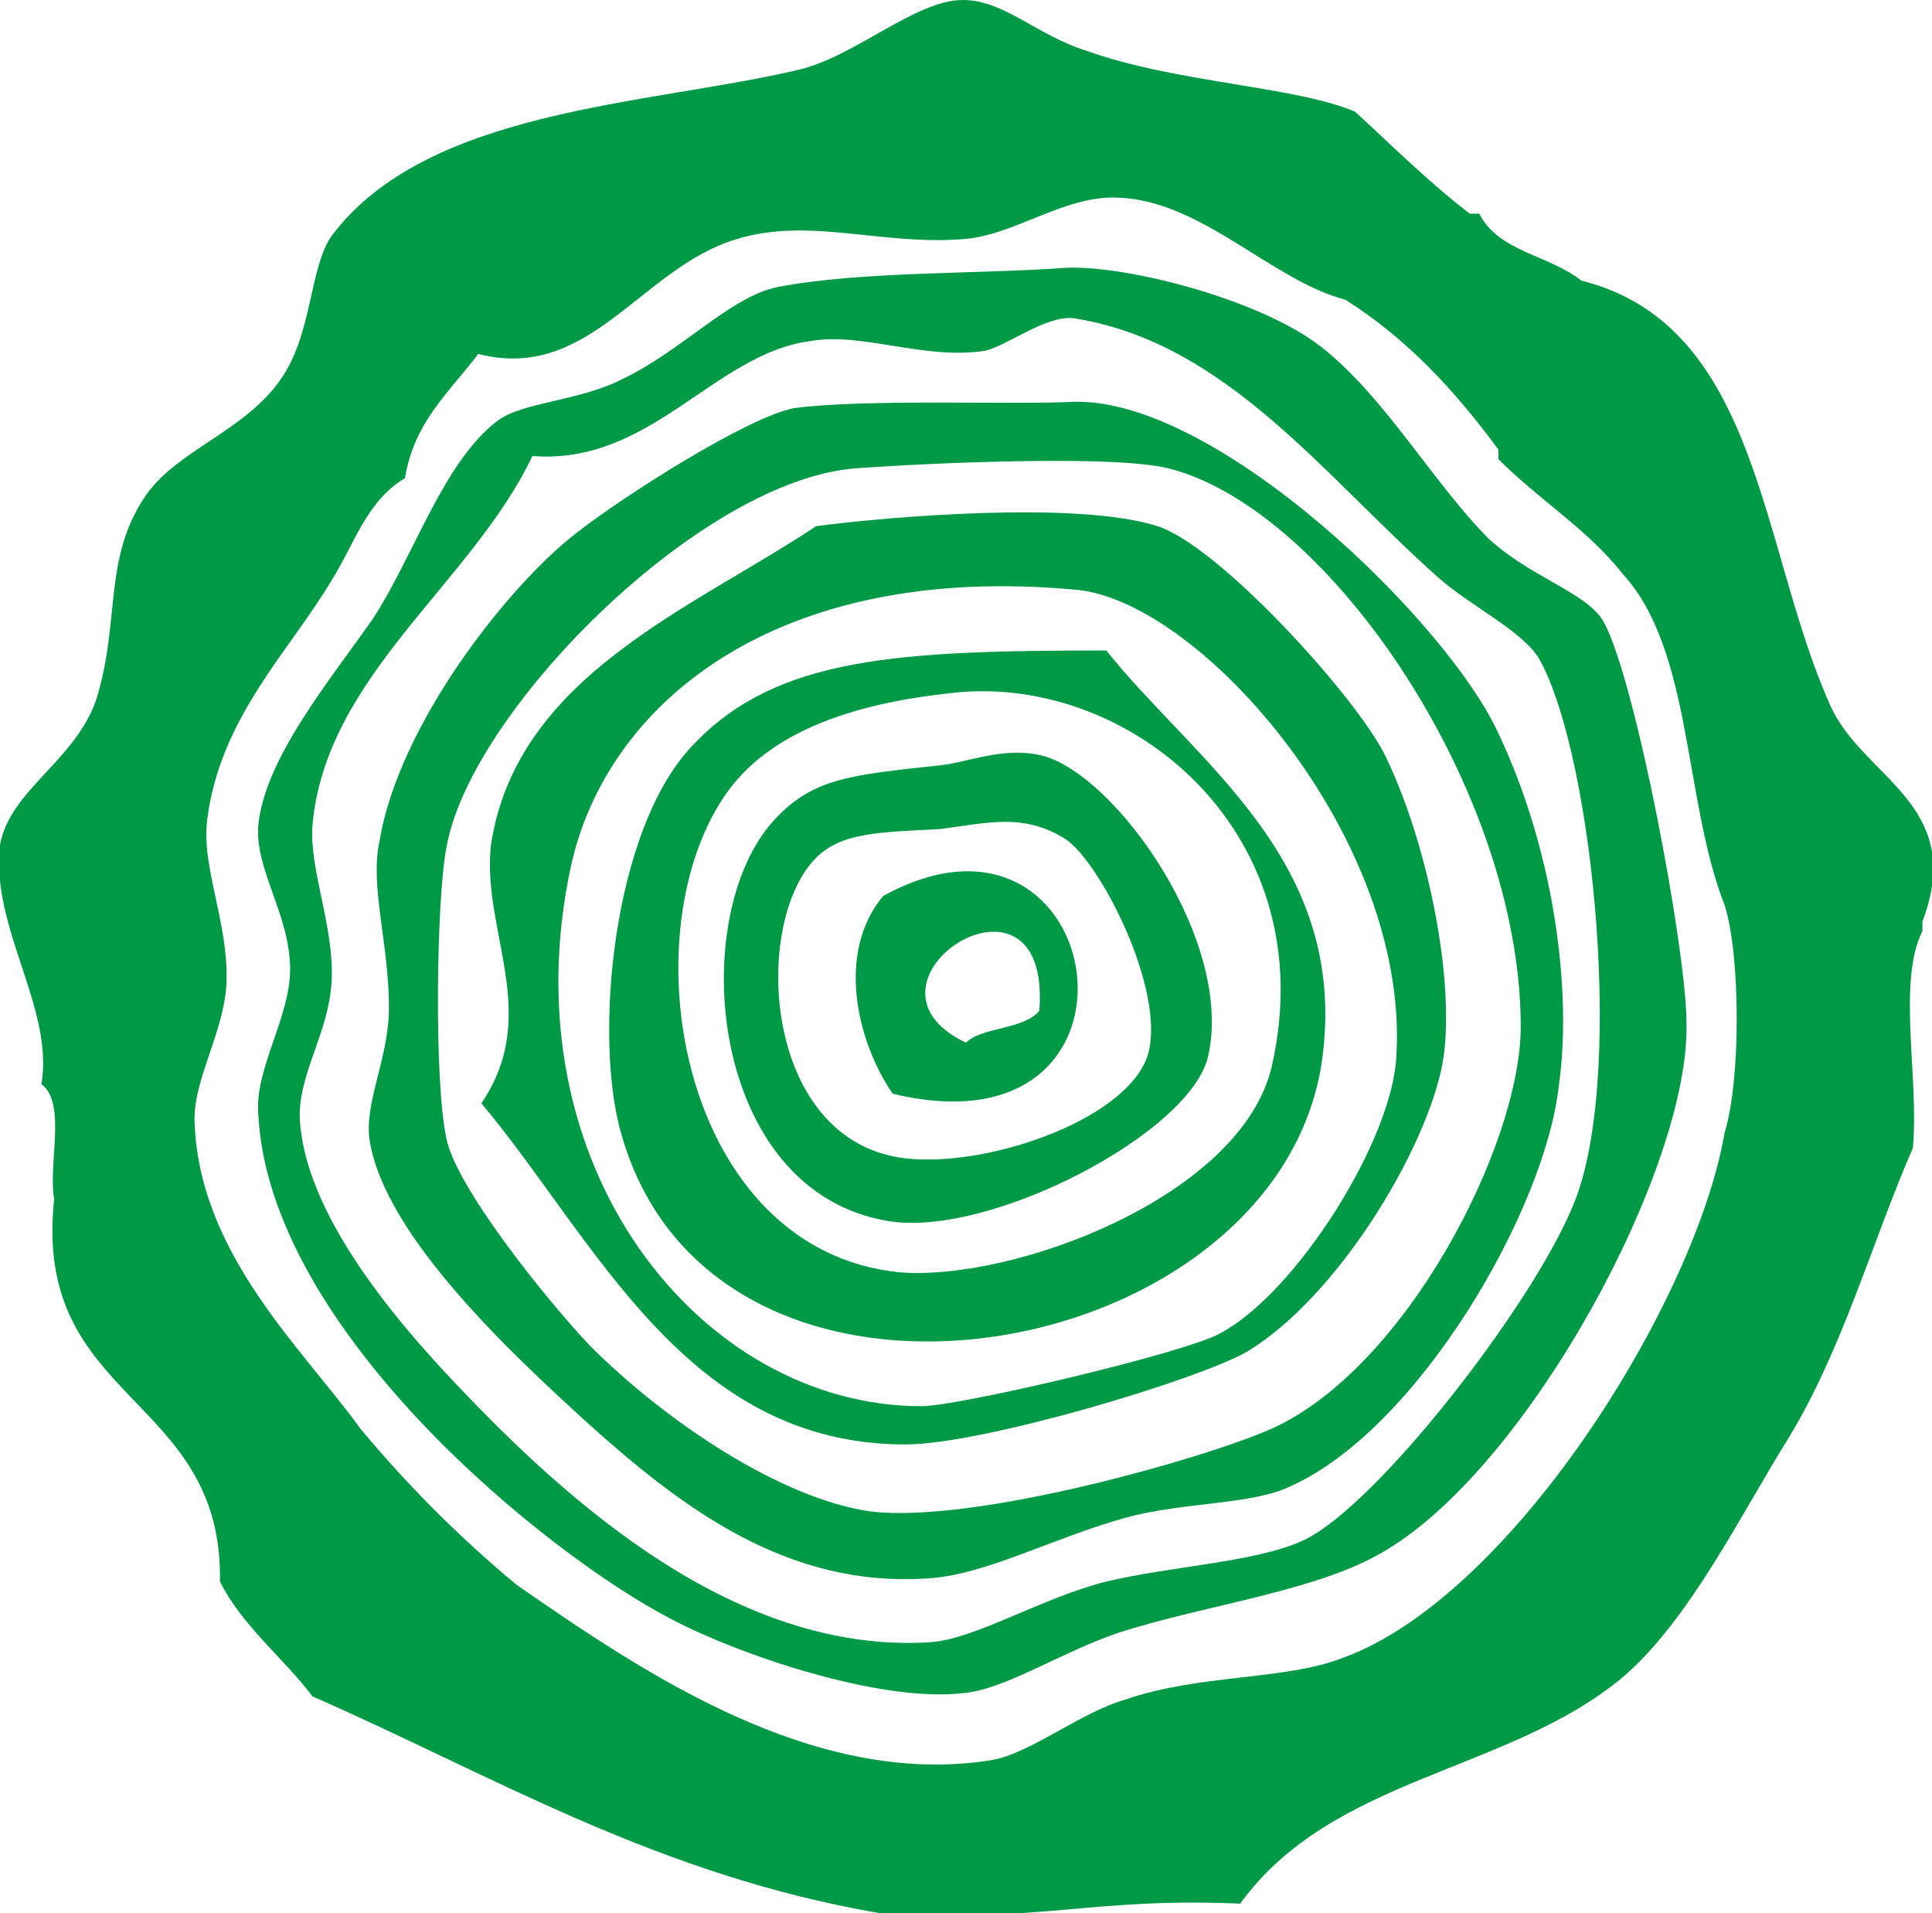 <?xml version="1.0" encoding="utf-8"?>
<!-- Generator: Adobe Illustrator 24.3.0, SVG Export Plug-In . SVG Version: 6.00 Build 0)  -->
<svg version="1.1" id="圖層_1" xmlns="http://www.w3.org/2000/svg" xmlns:xlink="http://www.w3.org/1999/xlink" x="0px" y="0px"
	 viewBox="0 0 60.6 60" width="60.6" height="60" style="enable-background:new 0 0 60.6 60;" xml:space="preserve">
<style type="text/css">
	.st0{fill-rule:evenodd;clip-rule:evenodd;fill:#009945;}
	.st1{fill:#009945;}
</style>
<g>
	<path class="st0" d="M1.3,34c0.4-2.4-1.6-4.9-1.3-7.5C0.3,24.8,2.3,23.9,3,22c0.8-2.5,0.2-4.5,1.6-6.5c1-1.4,3.1-2,4.2-3.6
		c1-1.4,0.9-3.5,1.6-4.5c3-4,9.9-4.1,14.6-5.2C26.8,1.8,28.7,0,30.2,0c1.3,0,2.3,1.1,3.9,1.6c2.8,1,6.5,1.1,8.4,1.9
		c1.2,1.1,2.3,2.2,3.6,3.2c0.1,0,0.2,0,0.3,0C47,7.9,48.6,8,49.6,8.8c5.6,1.4,5.6,8.4,7.8,13.3c1,2.3,4.3,3.1,2.9,6.8
		c0,0.1,0,0.2,0,0.3c-0.8,1.6-0.1,4.6-0.3,6.8c-1.3,3-2.2,6.3-3.9,9.1c-1.5,2.4-3.1,5.7-5.2,7.5c-3.6,3-9.1,3.1-12,7.1
		c-4.7-0.2-6.1,0.6-11.3,0.3c-7-1.2-12.1-4.3-17.8-6.8c-0.9-1.2-2.2-2.2-2.9-3.6C7,43.7,1,44,1.7,37.6C1.5,36.5,2.1,34.6,1.3,34z
		 M42.2,9.4c-2.3-0.6-4.5-3.1-7.1-3.2c-1.7-0.1-3.3,1.2-4.9,1.3c-2.6,0.2-4.8-0.7-7.1,0c-3,0.9-4.6,4.5-8.1,3.6
		c-0.9,1.2-2,2.1-2.3,3.9c-1.2,0.7-1.6,2.1-2.3,3.2c-1.3,2.2-3.5,4.3-3.9,7.5c-0.2,1.5,0.7,3.3,0.6,5.2c-0.1,1.5-1,2.9-1,4.2
		c0.1,4.2,3.4,7.2,5.2,9.7c1.5,1.8,3.1,3.4,4.9,4.9c3.9,2.7,9.3,6.4,14.9,5.5c1.2-0.2,2.8-1.5,4.2-1.9c2.3-0.8,5-0.6,6.8-1.3
		c5.3-1.9,11.1-11.2,12-16.5c0.5-1.6,0.5-5.5,0-7.1c-1.3-3.3-1-8-3.2-10.4c-1.1-1.4-2.6-2.3-3.9-3.6c0-0.1,0-0.2,0-0.3
		C45.6,12.2,44.1,10.6,42.2,9.4z"/>
	<path class="st0" d="M33.4,8.4c1.8-0.1,5.8,0.9,7.8,2.3c2.1,1.5,3.7,4.4,5.5,6.2c1.3,1.2,3.1,1.7,3.6,2.6c1,1.8,2.6,10.3,2.6,12.6
		c0.1,4.5-4.9,13.8-9.4,16.5c-2.1,1.3-5.6,1.7-8.4,2.6c-1.8,0.6-3.6,1.8-4.9,1.9c-2.6,0.3-7-1.2-9.1-2.3c-3.9-2-12.7-9.1-13-15.9
		c-0.1-1.4,1-3,1-4.5c0-1.7-1.1-3.1-1-4.5c0.2-2.1,2.2-4.5,3.6-6.5c1.3-2,2.2-4.9,3.9-6.2c0.8-0.6,2.5-0.6,3.9-1.3
		c1.9-0.9,3.4-2.6,4.9-2.9C27,8.5,30.7,8.6,33.4,8.4z M9.8,25.9c-0.1,1.4,0.7,3.2,0.6,4.9c-0.1,1.6-1,2.8-1,4.2c0.1,3,3,6.4,4.9,8.4
		c3.5,3.7,8.8,8.5,14.9,8.1c1.4-0.1,3.5-1.4,5.5-1.9c2.1-0.5,4.7-0.6,6.2-1.3c2.3-1.1,7.1-7.3,8.4-10.4c1.7-3.8,0.7-14.1-1-17.2
		c-0.5-0.9-2.2-1.7-3.2-2.6c-3.6-3.2-6.6-7.3-11.3-8.1c-0.9-0.2-2.1,0.8-2.9,1c-1.9,0.3-3.9-0.6-5.5-0.3c-3,0.4-5,3.9-8.7,3.6
		C14.8,18.3,10.2,21.2,9.8,25.9z"/>
	<path class="st0" d="M33.7,12.6C38.2,12.5,45.4,19.5,47,23c1.8,3.8,2.3,8.2,1.9,11c-0.4,3.9-4.4,10.8-8.4,12.6
		c-1.2,0.6-3.4,0.5-5.2,1c-2.2,0.6-4.4,1.8-6.2,1.9c-4.4,0.3-7.7-2.2-10.7-4.9c-2.3-2.1-6.3-5.8-6.8-8.8c-0.2-1.2,0.6-2.6,0.6-4.2
		c0-2-0.6-3.8-0.3-5.2c0.6-3.7,4.1-8.1,6.2-9.7c1.4-1.1,5.3-3.6,6.8-3.9C27.1,12.5,31.9,12.7,33.7,12.6z M14,26.6
		c-0.3,1.5-0.4,7.2,0,9.1c0.3,1.5,3,4.9,4.5,6.5c2.4,2.4,6,4.8,8.8,5.2c3.3,0.4,10.6-1.7,12.6-2.6c4.2-1.9,7.8-8.9,7.8-12.6
		c0-7.4-6-16.2-11-17.5c-1.9-0.5-8.9-0.1-10,0C21.8,15.2,14.7,22.4,14,26.6z"/>
	<path class="st0" d="M25.6,16.5c2.3-0.3,8.2-0.8,10.7,0c1.9,0.6,6.1,5.2,7.1,7.1c1.3,2.6,2.2,6.8,1.9,9.4c-0.3,2.6-3.2,7.6-6.2,9.4
		c-1.6,0.9-8.3,2.9-10.7,2.9c-6.9,0-9.7-6.4-13.3-10.7c1.9-2.8,0-5.4,0.3-8.1C16.2,21.2,21.7,19.1,25.6,16.5z M17.9,27.2
		c-2,9.4,4.1,16.9,11,16.9c1.2,0,8.4-1.7,9.4-2.3c2.4-1.3,5.4-6.1,5.5-8.7c0.4-6.8-6.1-14.2-10-14.6C24.3,17.6,19,22.1,17.9,27.2z"
		/>
	<path class="st0" d="M34.7,20.4c2.8,3.5,7.5,6.5,6.8,12.6c-1.1,9.8-19,13.1-22,2.6c-0.9-3-0.3-9.7,2.3-12.3
		C24.4,20.6,28.2,20.4,34.7,20.4z M22.7,25c-3,4.5-1.3,14.2,5.5,14.9c3.6,0.3,10.8-2.4,11.7-6.5c1.6-7.1-4.2-12.1-9.7-11.7
		C26.9,22,24.1,22.9,22.7,25z"/>
	<path class="st0" d="M29.5,24c0.9-0.1,2-0.6,3.2-0.3c2.3,0.6,6,5.8,5.2,9.4c-0.5,2.4-6.8,5.7-10,5.2c-5.7-0.9-6.4-9.6-3.6-12.6
		C25.5,24.4,26.7,24.3,29.5,24z M25.6,26.9c-2,2-1.7,8.7,2.6,9.4c2.5,0.4,7.1-1.1,7.8-3.2c0.6-2-1.5-6.1-2.6-6.8
		c-1.3-0.8-2.4-0.5-3.9-0.3C27.6,26.1,26.4,26.1,25.6,26.9z"/>
	<path class="st0" d="M28,34.3c-1.1-1.6-1.8-4.4-0.3-6.2C34.8,24.2,36.7,36.4,28,34.3z M30.3,32.7c0.5-0.5,1.8-0.4,2.3-1
		C33,26.5,26.3,30.8,30.3,32.7z"/>
</g>
</svg>
